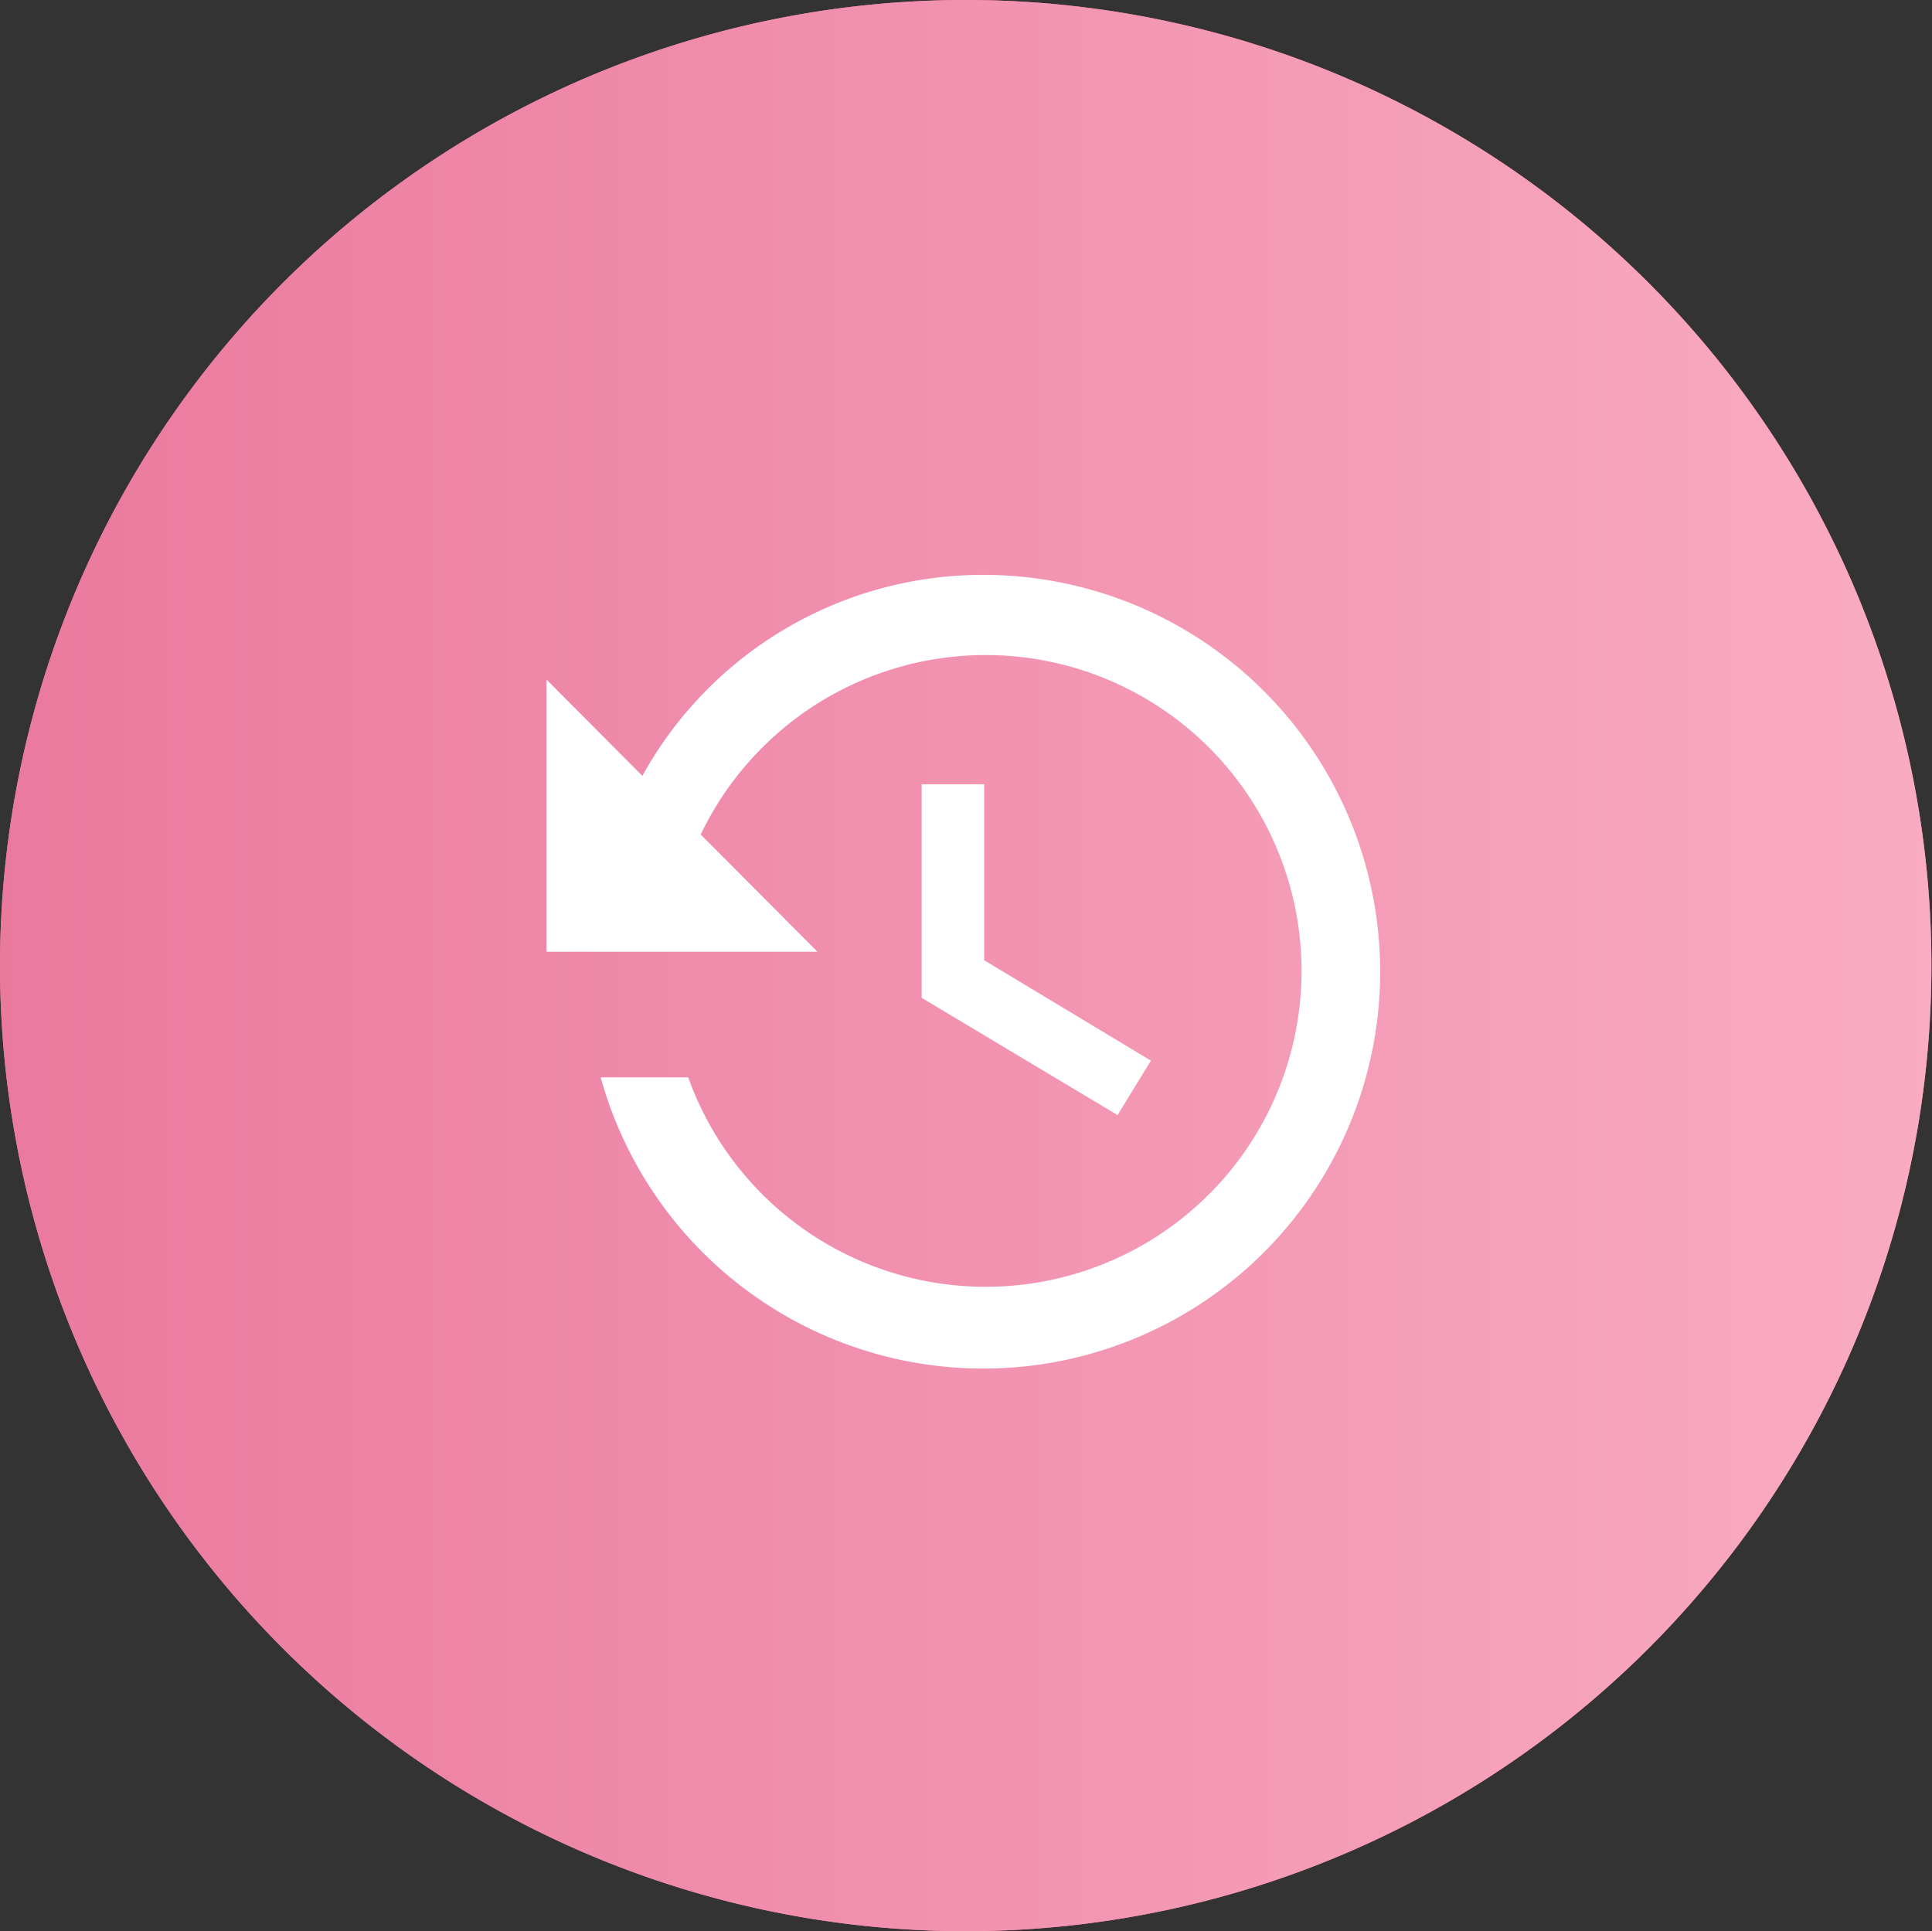 <svg xmlns="http://www.w3.org/2000/svg" xmlns:xlink="http://www.w3.org/1999/xlink" width="101.969" height="101.938" viewBox="0 0 101.969 101.938">
  <rect x="0" y="0" width="101.969" height="101.938" fill="#333333" stroke="none"/>
  <defs>
    <linearGradient id="linear-gradient" x1="1" x2="0" gradientUnits="objectBoundingBox">
      <stop offset="0" stop-color="#f9acc2"/>
      <stop offset="1" stop-color="#ea799e"/>
    </linearGradient>
  </defs>
  <g id="Group_1" data-name="Group 1" transform="translate(-0.156 -0.656)">
    <path id="Path_1" data-name="Path 1" d="M51.141.656A50.969,50.969,0,1,1,.156,51.625,50.977,50.977,0,0,1,51.141.656Z" fill="#eb7ca0" fill-rule="evenodd"/>
    <path id="Path_2" data-name="Path 2" d="M51.141.656A50.969,50.969,0,1,1,.156,51.625,50.977,50.977,0,0,1,51.141.656Z" fill="url(#linear-gradient)"/>
    <path id="Path_3" data-name="Path 3" d="M52.1,42.052H48.8V53.326l10.34,6.19,1.76-2.874-8.8-5.3V42.052M52.1,31A20.53,20.53,0,0,0,34.06,41.61L29,36.526V50.894H43.3l-6.16-6.189a16.673,16.673,0,1,1-.66,12.821H31.86A20.948,20.948,0,1,0,52.1,31" fill="#fff" fill-rule="evenodd"/>
  </g>
</svg>
